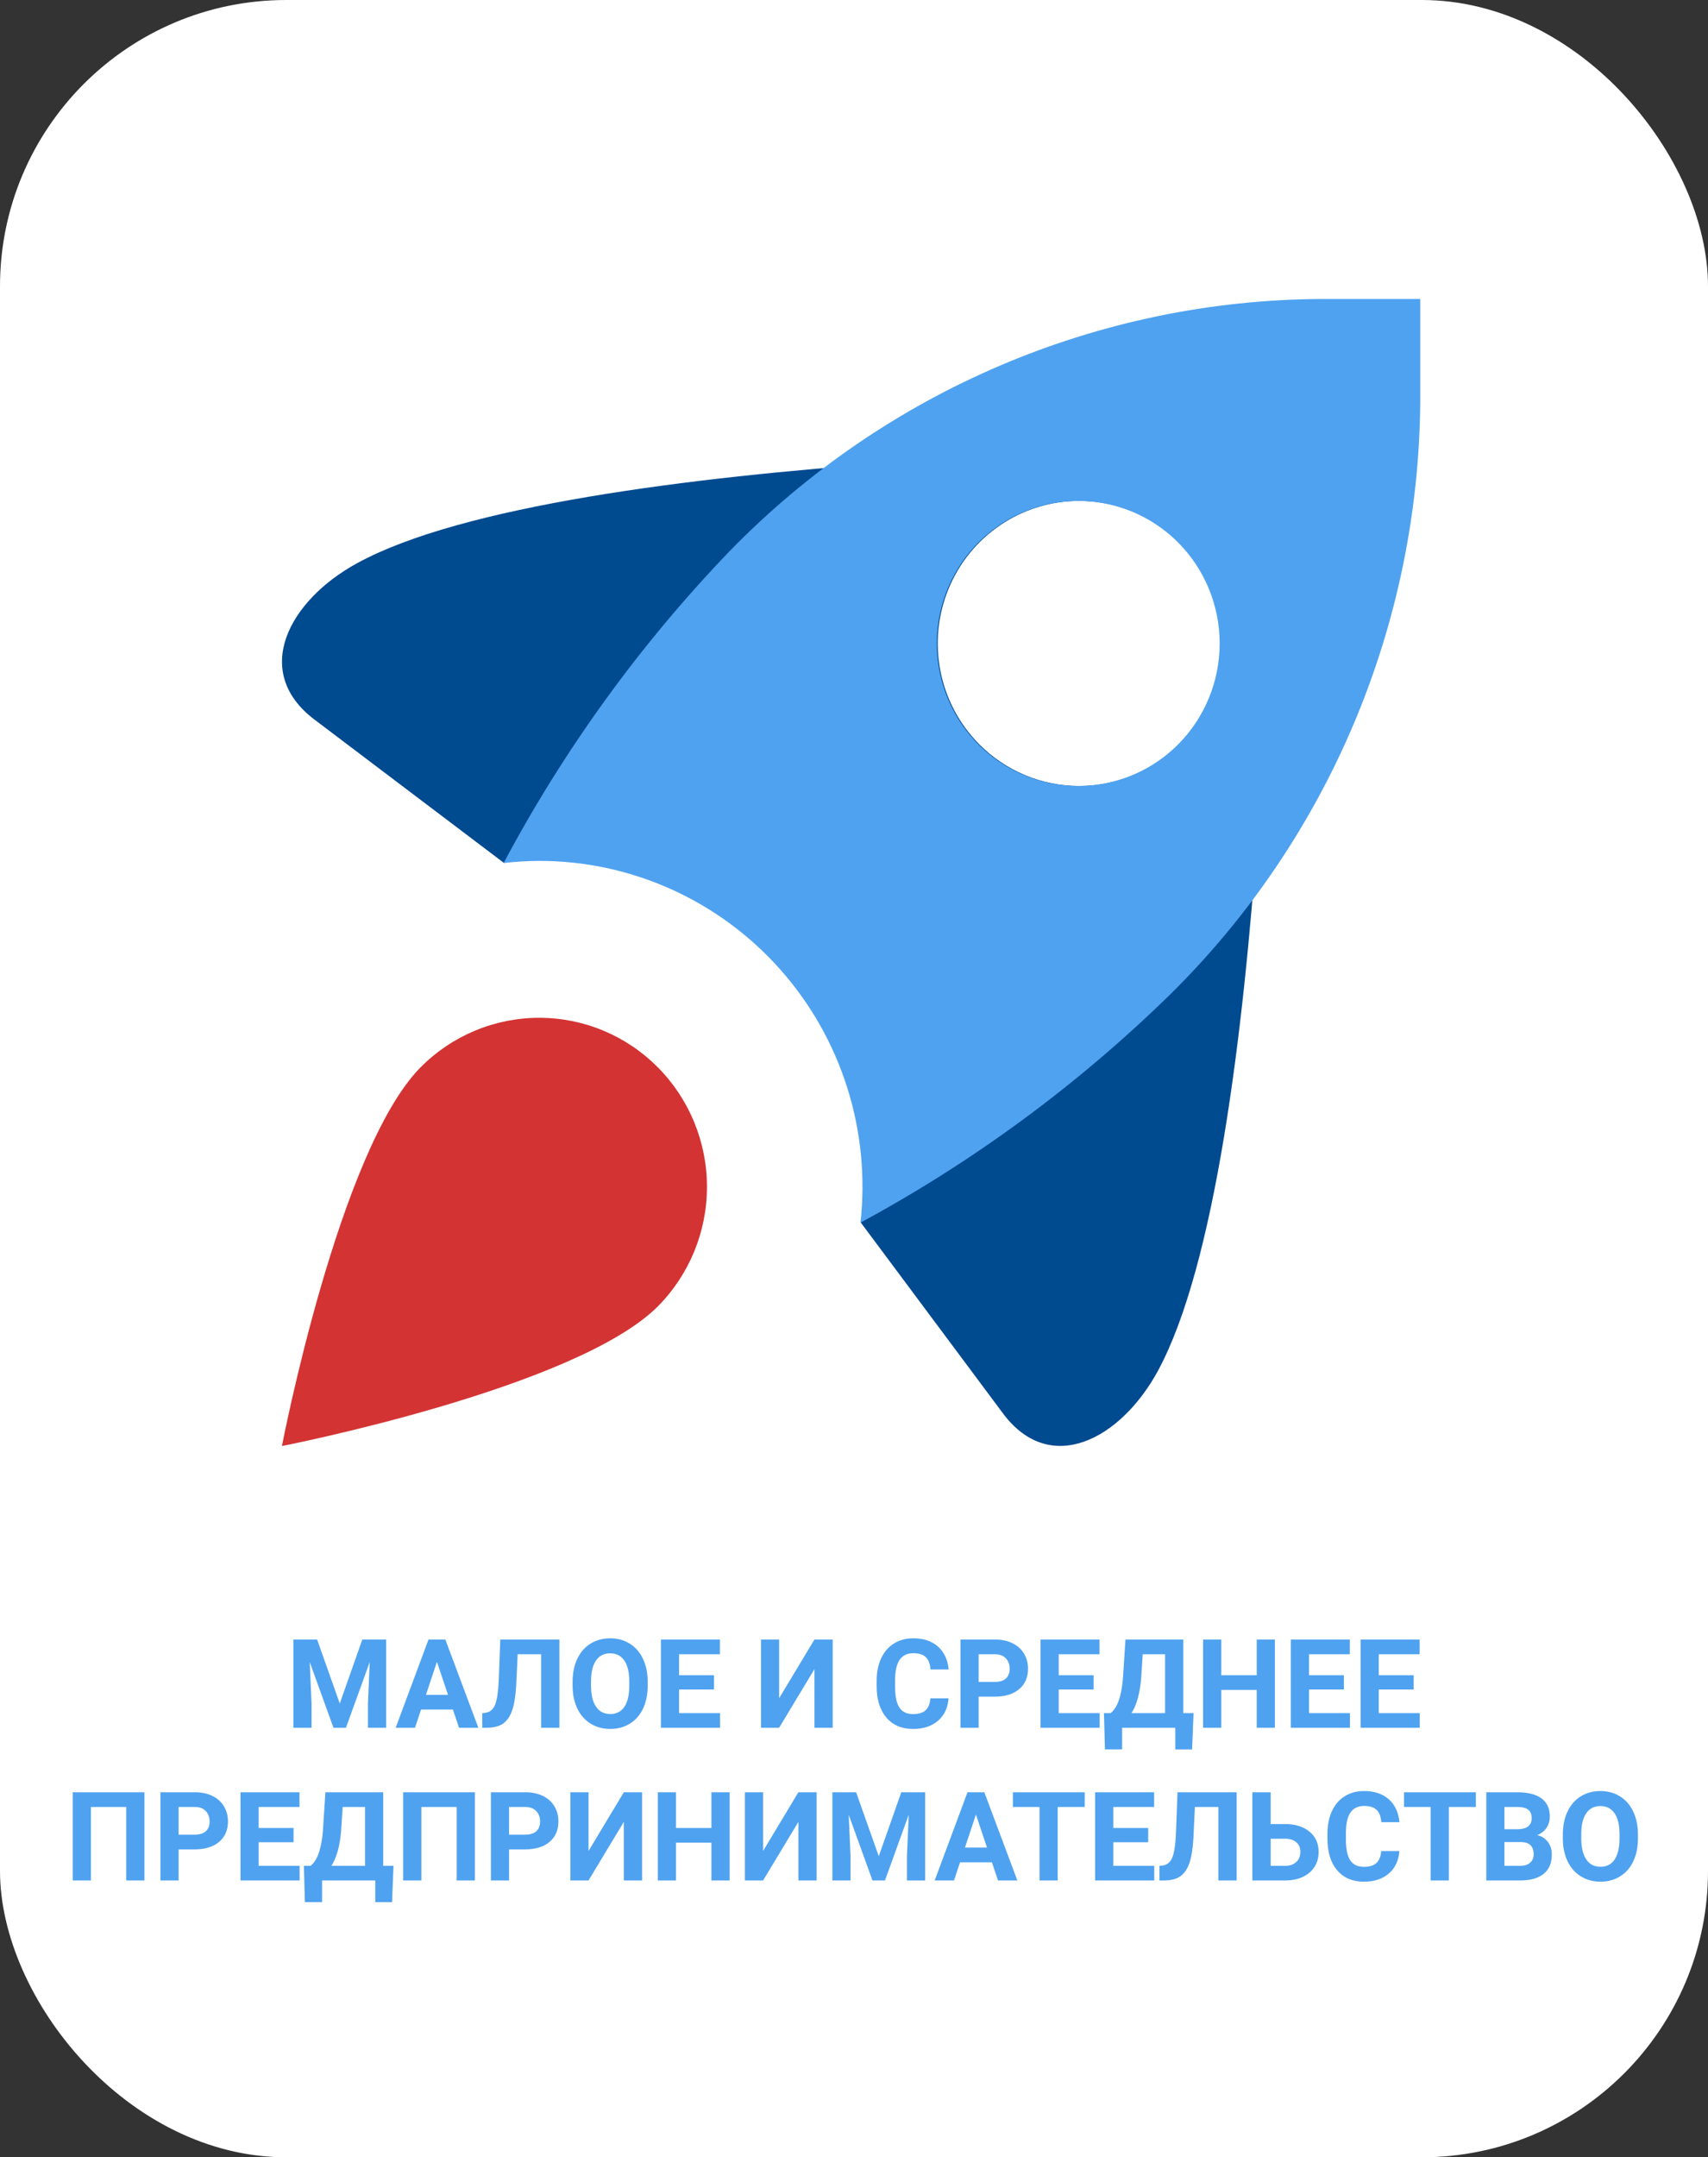 <?xml version="1.0" encoding="UTF-8"?> <svg xmlns="http://www.w3.org/2000/svg" width="179" height="226" viewBox="0 0 179 226" fill="none"><rect x="0" y="0" width="179" height="226" fill="#333333" stroke="none"/> <rect width="179" height="226" rx="30" fill="white"></rect> <path d="M33.234 171.758L35.608 178.461L37.97 171.758H40.471V181H38.56V178.474L38.751 174.113L36.256 181H34.948L32.46 174.119L32.65 178.474V181H30.746V171.758H33.234ZM47.466 179.096H44.127L43.492 181H41.467L44.908 171.758H46.672L50.132 181H48.107L47.466 179.096ZM44.641 177.553H46.952L45.79 174.094L44.641 177.553ZM58.625 171.758V181H56.714V173.3H54.252L54.099 176.563C54.036 177.663 53.896 178.531 53.68 179.166C53.464 179.796 53.149 180.259 52.734 180.556C52.32 180.848 51.753 180.996 51.033 181H50.538V179.47L50.855 179.438C51.334 179.375 51.674 179.1 51.877 178.613C52.085 178.122 52.216 177.251 52.271 175.998L52.43 171.758H58.625ZM67.88 176.588C67.88 177.498 67.719 178.296 67.397 178.981C67.076 179.667 66.615 180.196 66.014 180.568C65.417 180.941 64.731 181.127 63.957 181.127C63.191 181.127 62.508 180.943 61.907 180.575C61.306 180.207 60.84 179.682 60.51 179C60.18 178.315 60.013 177.528 60.009 176.639V176.182C60.009 175.272 60.172 174.472 60.498 173.783C60.828 173.089 61.291 172.558 61.888 172.189C62.489 171.817 63.174 171.631 63.944 171.631C64.715 171.631 65.398 171.817 65.995 172.189C66.596 172.558 67.059 173.089 67.385 173.783C67.715 174.472 67.88 175.27 67.88 176.176V176.588ZM65.95 176.169C65.95 175.2 65.777 174.464 65.43 173.96C65.083 173.457 64.588 173.205 63.944 173.205C63.305 173.205 62.812 173.455 62.465 173.954C62.118 174.449 61.943 175.177 61.938 176.138V176.588C61.938 177.532 62.112 178.264 62.459 178.785C62.806 179.305 63.305 179.565 63.957 179.565C64.596 179.565 65.087 179.316 65.43 178.816C65.772 178.313 65.946 177.581 65.95 176.62V176.169ZM74.824 176.995H71.168V179.47H75.459V181H69.264V171.758H75.446V173.3H71.168V175.503H74.824V176.995ZM85.355 171.758H87.266V181H85.355V174.862L81.654 181H79.75V171.758H81.654V177.909L85.355 171.758ZM99.409 177.921C99.337 178.916 98.969 179.699 98.304 180.27C97.644 180.841 96.772 181.127 95.689 181.127C94.504 181.127 93.571 180.729 92.89 179.934C92.213 179.134 91.874 178.038 91.874 176.646V176.081C91.874 175.192 92.031 174.409 92.344 173.732C92.657 173.055 93.103 172.536 93.683 172.177C94.267 171.813 94.944 171.631 95.714 171.631C96.781 171.631 97.64 171.917 98.291 172.488C98.943 173.059 99.32 173.861 99.421 174.894H97.517C97.471 174.297 97.303 173.865 97.016 173.599C96.732 173.328 96.298 173.192 95.714 173.192C95.08 173.192 94.603 173.421 94.286 173.878C93.973 174.331 93.812 175.035 93.804 175.992V176.69C93.804 177.689 93.954 178.419 94.254 178.88C94.559 179.341 95.037 179.572 95.689 179.572C96.277 179.572 96.715 179.438 97.003 179.172C97.295 178.901 97.462 178.484 97.504 177.921H99.409ZM102.563 177.744V181H100.659V171.758H104.265C104.959 171.758 105.568 171.885 106.093 172.139C106.622 172.393 107.028 172.754 107.312 173.224C107.595 173.69 107.737 174.221 107.737 174.817C107.737 175.723 107.426 176.438 106.804 176.963C106.186 177.483 105.329 177.744 104.233 177.744H102.563ZM102.563 176.201H104.265C104.768 176.201 105.151 176.083 105.414 175.846C105.68 175.609 105.813 175.27 105.813 174.83C105.813 174.377 105.68 174.011 105.414 173.732C105.147 173.453 104.779 173.309 104.309 173.3H102.563V176.201ZM114.611 176.995H110.955V179.47H115.246V181H109.051V171.758H115.233V173.3H110.955V175.503H114.611V176.995ZM124.933 183.272H123.174V181H117.601V183.266H115.798L115.697 179.47H116.395C116.772 179.157 117.062 178.698 117.265 178.093C117.472 177.483 117.612 176.73 117.684 175.833L117.95 171.758H124.006V179.47H125.085L124.933 183.272ZM118.579 179.47H122.102V173.3H119.759L119.601 175.731C119.474 177.361 119.133 178.607 118.579 179.47ZM133.61 181H131.706V177.039H127.992V181H126.088V171.758H127.992V175.503H131.706V171.758H133.61V181ZM140.84 176.995H137.184V179.47H141.475V181H135.279V171.758H141.462V173.3H137.184V175.503H140.84V176.995ZM148.152 176.995H144.496V179.47H148.787V181H142.592V171.758H148.774V173.3H144.496V175.503H148.152V176.995ZM15.137 197H13.227V189.3H9.526V197H7.622V187.758H15.137V197ZM18.717 193.744V197H16.813V187.758H20.419C21.113 187.758 21.722 187.885 22.247 188.139C22.776 188.393 23.182 188.754 23.465 189.224C23.749 189.69 23.891 190.221 23.891 190.817C23.891 191.723 23.58 192.438 22.957 192.963C22.34 193.483 21.483 193.744 20.387 193.744H18.717ZM18.717 192.201H20.419C20.922 192.201 21.305 192.083 21.567 191.846C21.834 191.609 21.967 191.27 21.967 190.83C21.967 190.377 21.834 190.011 21.567 189.732C21.301 189.453 20.933 189.309 20.463 189.3H18.717V192.201ZM30.765 192.995H27.109V195.47H31.4V197H25.205V187.758H31.387V189.3H27.109V191.503H30.765V192.995ZM41.086 199.272H39.328V197H33.755V199.266H31.952L31.851 195.47H32.549C32.925 195.157 33.215 194.698 33.419 194.093C33.626 193.483 33.766 192.73 33.837 191.833L34.104 187.758H40.16V195.47H41.239L41.086 199.272ZM34.732 195.47H38.255V189.3H35.913L35.754 191.731C35.627 193.361 35.287 194.607 34.732 195.47ZM49.77 197H47.859V189.3H44.159V197H42.254V187.758H49.77V197ZM53.35 193.744V197H51.446V187.758H55.051C55.745 187.758 56.355 187.885 56.879 188.139C57.408 188.393 57.815 188.754 58.098 189.224C58.382 189.69 58.523 190.221 58.523 190.817C58.523 191.723 58.212 192.438 57.59 192.963C56.972 193.483 56.116 193.744 55.02 193.744H53.35ZM53.35 192.201H55.051C55.555 192.201 55.938 192.083 56.2 191.846C56.467 191.609 56.6 191.27 56.6 190.83C56.6 190.377 56.467 190.011 56.2 189.732C55.934 189.453 55.565 189.309 55.096 189.3H53.35V192.201ZM65.379 187.758H67.29V197H65.379V190.862L61.678 197H59.774V187.758H61.678V193.909L65.379 187.758ZM76.462 197H74.558V193.039H70.844V197H68.94V187.758H70.844V191.503H74.558V187.758H76.462V197ZM83.673 187.758H85.584V197H83.673V190.862L79.972 197H78.068V187.758H79.972V193.909L83.673 187.758ZM89.722 187.758L92.096 194.461L94.457 187.758H96.959V197H95.048V194.474L95.238 190.113L92.744 197H91.436L88.948 190.119L89.138 194.474V197H87.234V187.758H89.722ZM103.954 195.096H100.615L99.98 197H97.955L101.396 187.758H103.16L106.62 197H104.595L103.954 195.096ZM101.129 193.553H103.439L102.278 190.094L101.129 193.553ZM113.678 189.3H110.847V197H108.943V189.3H106.15V187.758H113.678V189.3ZM120.331 192.995H116.674V195.47H120.965V197H114.77V187.758H120.953V189.3H116.674V191.503H120.331V192.995ZM129.598 187.758V197H127.688V189.3H125.225L125.072 192.563C125.009 193.663 124.869 194.531 124.653 195.166C124.438 195.796 124.122 196.259 123.708 196.556C123.293 196.848 122.726 196.996 122.006 197H121.511V195.47L121.829 195.438C122.307 195.375 122.647 195.1 122.851 194.613C123.058 194.122 123.189 193.251 123.244 191.998L123.403 187.758H129.598ZM133.166 191.09H134.651C135.738 191.09 136.6 191.355 137.234 191.884C137.873 192.409 138.193 193.117 138.193 194.01C138.193 194.907 137.875 195.629 137.241 196.175C136.61 196.716 135.77 196.992 134.721 197H131.249V187.758H133.166V191.09ZM133.166 192.626V195.47H134.683C135.169 195.47 135.556 195.337 135.844 195.07C136.136 194.804 136.282 194.446 136.282 193.998C136.282 193.579 136.143 193.249 135.863 193.007C135.588 192.762 135.209 192.635 134.727 192.626H133.166ZM146.654 193.921C146.582 194.916 146.214 195.699 145.55 196.27C144.89 196.841 144.018 197.127 142.935 197.127C141.75 197.127 140.817 196.729 140.135 195.934C139.458 195.134 139.12 194.038 139.12 192.646V192.081C139.12 191.192 139.276 190.409 139.589 189.732C139.903 189.055 140.349 188.536 140.929 188.177C141.513 187.813 142.19 187.631 142.96 187.631C144.026 187.631 144.885 187.917 145.537 188.488C146.189 189.059 146.565 189.861 146.667 190.894H144.763C144.716 190.297 144.549 189.865 144.261 189.599C143.978 189.328 143.544 189.192 142.96 189.192C142.325 189.192 141.849 189.421 141.532 189.878C141.219 190.331 141.058 191.035 141.049 191.992V192.69C141.049 193.689 141.2 194.419 141.5 194.88C141.805 195.341 142.283 195.572 142.935 195.572C143.523 195.572 143.961 195.438 144.249 195.172C144.541 194.901 144.708 194.484 144.75 193.921H146.654ZM154.671 189.3H151.84V197H149.936V189.3H147.143V187.758H154.671V189.3ZM155.763 197V187.758H159C160.122 187.758 160.972 187.974 161.552 188.405C162.132 188.833 162.422 189.461 162.422 190.291C162.422 190.743 162.306 191.143 162.073 191.49C161.84 191.833 161.516 192.085 161.102 192.246C161.576 192.364 161.948 192.603 162.219 192.963C162.494 193.323 162.631 193.763 162.631 194.283C162.631 195.172 162.348 195.845 161.781 196.302C161.214 196.759 160.405 196.992 159.356 197H155.763ZM157.667 192.976V195.47H159.299C159.747 195.47 160.097 195.364 160.346 195.153C160.6 194.937 160.727 194.641 160.727 194.264C160.727 193.418 160.289 192.988 159.413 192.976H157.667ZM157.667 191.63H159.077C160.037 191.613 160.518 191.23 160.518 190.481C160.518 190.062 160.395 189.762 160.149 189.58C159.908 189.393 159.525 189.3 159 189.3H157.667V191.63ZM171.658 192.588C171.658 193.498 171.497 194.296 171.175 194.981C170.854 195.667 170.392 196.196 169.792 196.568C169.195 196.941 168.509 197.127 167.735 197.127C166.969 197.127 166.285 196.943 165.685 196.575C165.084 196.207 164.618 195.682 164.288 195C163.958 194.315 163.791 193.528 163.787 192.639V192.182C163.787 191.272 163.95 190.472 164.275 189.783C164.605 189.089 165.069 188.558 165.666 188.189C166.266 187.817 166.952 187.631 167.722 187.631C168.492 187.631 169.176 187.817 169.772 188.189C170.373 188.558 170.837 189.089 171.163 189.783C171.493 190.472 171.658 191.27 171.658 192.176V192.588ZM169.728 192.169C169.728 191.2 169.555 190.464 169.208 189.96C168.861 189.457 168.365 189.205 167.722 189.205C167.083 189.205 166.59 189.455 166.243 189.954C165.896 190.449 165.721 191.177 165.716 192.138V192.588C165.716 193.532 165.89 194.264 166.237 194.785C166.584 195.305 167.083 195.565 167.735 195.565C168.374 195.565 168.865 195.316 169.208 194.816C169.55 194.313 169.724 193.581 169.728 192.62V192.169Z" fill="#4FA2F0"></path> <path fill-rule="evenodd" clip-rule="evenodd" d="M37.42 59.005C30.188 62.955 26.356 70.39 32.947 75.377L52.809 90.398C76.922 77.39 103.122 103.782 90.208 128.07L105.12 148.078C110.056 154.687 117.438 150.827 121.374 143.572C133.304 121.446 133.304 46.958 133.304 46.958C133.304 46.958 59.371 46.973 37.42 59.005ZM102.615 77.961C100.543 75.873 99.132 73.212 98.56 70.316C97.989 67.42 98.283 64.418 99.405 61.69C100.527 58.962 102.426 56.631 104.864 54.991C107.301 53.35 110.167 52.475 113.098 52.475C116.029 52.475 118.895 53.35 121.333 54.991C123.77 56.631 125.67 58.962 126.792 61.69C127.914 64.418 128.208 67.42 127.636 70.316C127.065 73.212 125.654 75.873 123.581 77.961C122.206 79.35 120.572 80.451 118.773 81.203C116.974 81.955 115.046 82.342 113.098 82.342C111.151 82.342 109.222 81.955 107.423 81.203C105.625 80.451 103.991 79.35 102.615 77.961Z" fill="#004A90"></path> <path d="M138.479 31.321C126.918 31.382 115.484 33.75 104.836 38.287C94.189 42.825 84.539 49.443 76.445 57.758C67.096 67.489 59.132 78.478 52.78 90.413C54.008 90.27 55.242 90.195 56.478 90.188C61.246 90.181 65.962 91.189 70.317 93.145C74.671 95.102 78.567 97.962 81.748 101.54C84.93 105.117 87.325 109.331 88.778 113.905C90.231 118.48 90.708 123.312 90.179 128.085C102.026 121.685 112.931 113.657 122.583 104.232C130.814 96.136 137.373 86.477 141.88 75.814C146.387 65.151 148.754 53.695 148.843 42.106C148.843 35.948 148.843 31.321 148.843 31.321H138.479ZM123.492 77.961C121.42 80.05 118.779 81.474 115.903 82.051C113.028 82.629 110.047 82.334 107.337 81.204C104.628 80.075 102.312 78.161 100.683 75.705C99.053 73.25 98.184 70.362 98.184 67.409C98.184 64.455 99.053 61.568 100.683 59.112C102.312 56.657 104.628 54.743 107.337 53.613C110.047 52.483 113.028 52.189 115.903 52.766C118.779 53.343 121.42 54.767 123.492 56.856C126.265 59.658 127.822 63.453 127.822 67.409C127.822 71.365 126.265 75.159 123.492 77.961Z" fill="#4FA2F0"></path> <path d="M44.072 111.817C45.704 110.171 47.643 108.865 49.777 107.974C51.911 107.083 54.198 106.625 56.508 106.625C58.818 106.625 61.105 107.083 63.239 107.974C65.373 108.865 67.312 110.171 68.945 111.817C72.24 115.138 74.091 119.641 74.091 124.337C74.091 129.032 72.24 133.535 68.945 136.856C60.326 145.478 29.547 151.487 29.547 151.487C29.547 151.487 35.512 120.484 44.072 111.817Z" fill="#D43333"></path> </svg> 